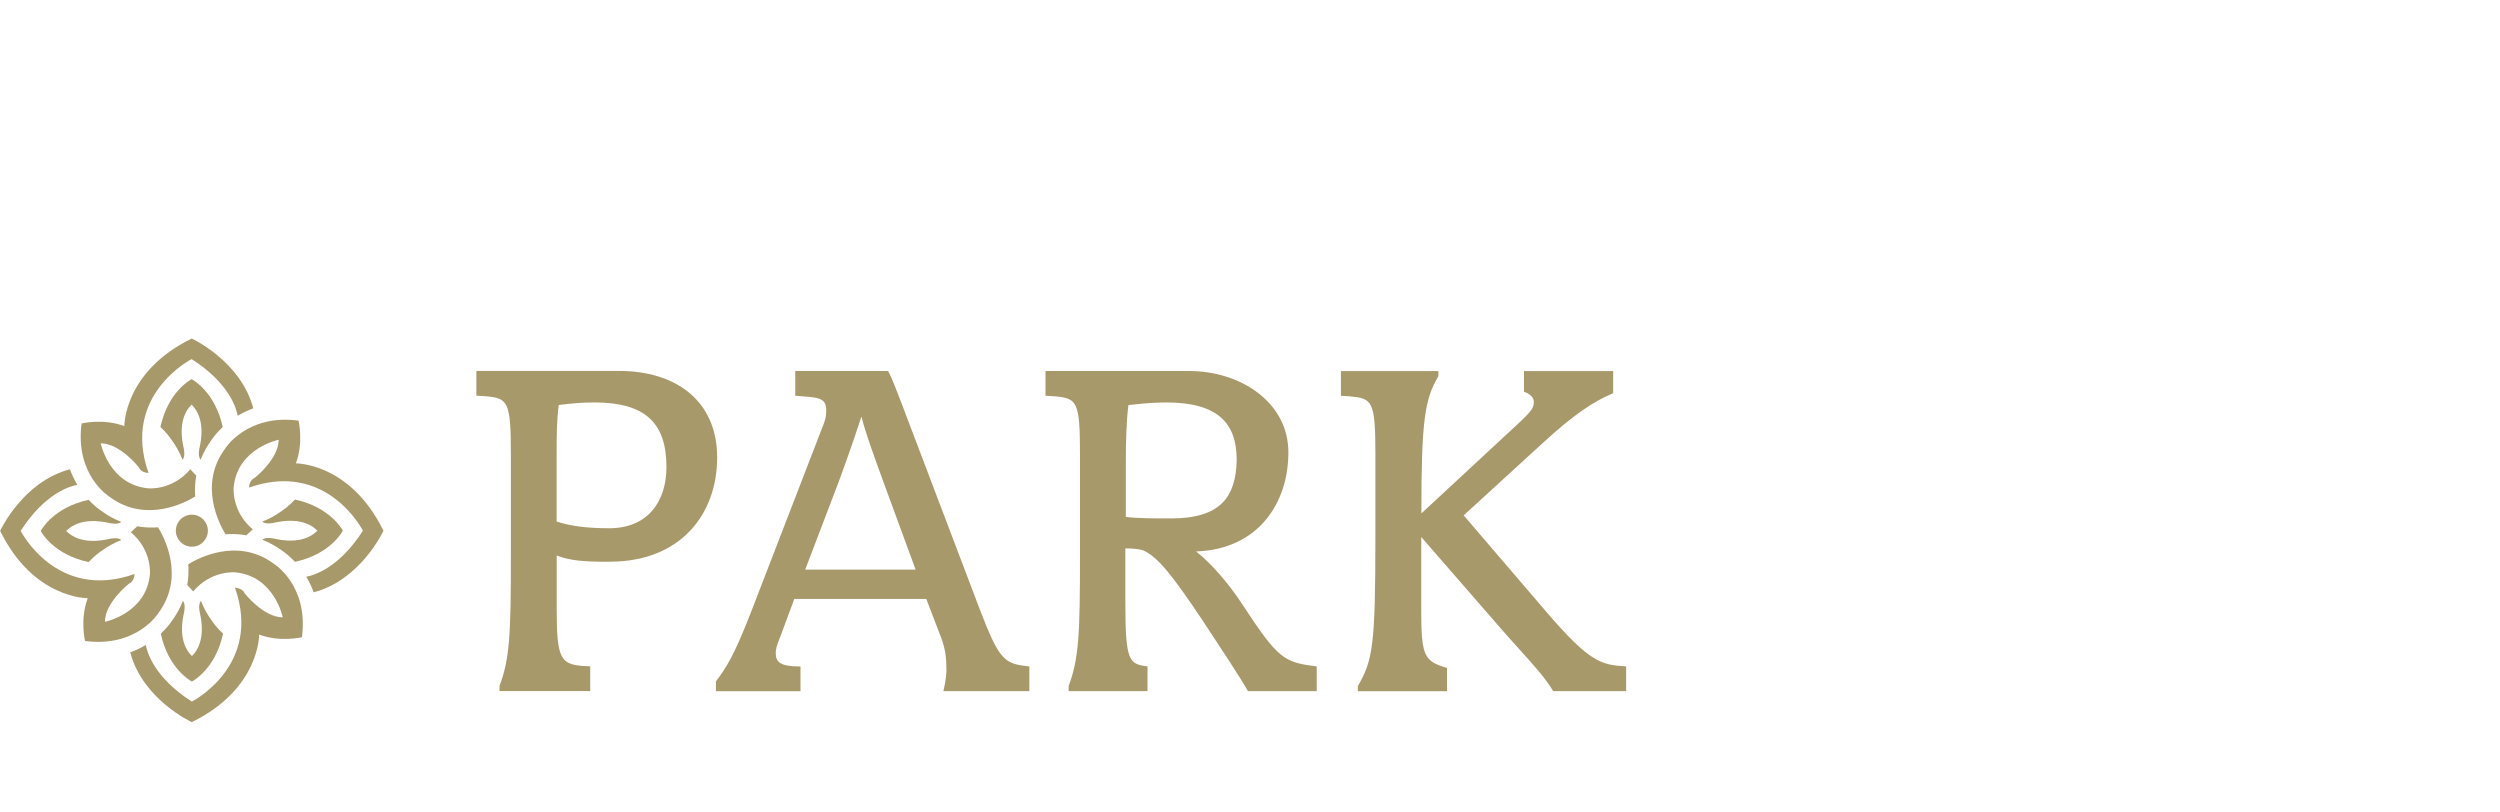 <svg width="197" height="64" viewBox="0 0 197 64" fill="none" xmlns="http://www.w3.org/2000/svg">
<g clip-path="url(#clip0_103_324)">
<g clip-path="url(#clip1_103_324)">
<path d="M18.731 32.76C19.094 32.546 19.5 32.343 19.956 32.178L19.961 32.189C18.989 28.456 15.108 26.677 15.108 26.677C9.739 29.301 9.799 33.578 9.799 33.578C8.13 32.952 6.428 33.369 6.428 33.369C5.89 37.448 8.619 39.139 8.619 39.139C11.507 41.302 14.691 39.551 15.382 39.123C15.344 38.563 15.371 38.014 15.465 37.481L14.998 36.976C13.571 38.673 11.682 38.48 11.682 38.48C8.597 38.19 7.938 34.934 7.938 34.934C9.481 34.945 10.947 36.834 10.947 36.834C11.133 37.267 11.704 37.267 11.704 37.267C9.536 31.119 15.102 28.297 15.102 28.297C18.105 30.213 18.643 32.249 18.731 32.76Z" fill="#A8996B"/>
<path fill-rule="evenodd" clip-rule="evenodd" d="M48.052 44.267C45.939 44.267 44.967 44.184 43.869 43.778V48.082C43.869 51.859 44.193 52.309 45.818 52.469L46.51 52.507V54.456H39.362V54.05C40.174 51.898 40.257 49.949 40.257 43.729V35.807C40.257 31.541 40.015 31.377 38.187 31.217L37.539 31.179V29.23H48.794C53.224 29.23 56.512 31.547 56.512 36.054C56.512 40.561 53.586 44.261 48.063 44.261L48.052 44.267ZM46.831 31.712C45.816 31.712 45.005 31.794 44.028 31.915C43.864 33.133 43.864 34.473 43.864 35.653V41.099C45 41.467 46.34 41.626 48.008 41.626C51.055 41.626 52.516 39.513 52.516 36.79C52.516 33.337 50.853 31.712 46.831 31.712Z" fill="#A8996B"/>
<path fill-rule="evenodd" clip-rule="evenodd" d="M74.338 54.467L74.34 54.462H81.113V52.513C79.12 52.309 78.758 52.068 77.171 47.923L71.202 32.203C70.66 30.774 70.269 29.746 69.98 29.235H62.667V31.184L63.683 31.267C64.578 31.349 65.105 31.47 65.105 32.282C65.105 32.771 65.066 32.974 64.901 33.419L59.175 48.247C57.836 51.7 57.188 52.677 56.414 53.693V54.467H63.079V52.518C61.498 52.518 61.13 52.194 61.13 51.464C61.13 51.179 61.168 50.937 61.536 50.042L62.59 47.198H72.993L74.174 50.284C74.498 51.179 74.58 51.788 74.58 52.924C74.543 53.594 74.387 54.259 74.343 54.45L74.34 54.462H74.328L74.338 54.467ZM69.628 38.014C68.854 35.9 68.124 33.869 67.882 32.815C67.558 33.831 66.828 35.983 66.054 38.058L63.452 44.882H72.148L69.628 38.014Z" fill="#A8996B"/>
<path fill-rule="evenodd" clip-rule="evenodd" d="M94.749 48.87C96.155 50.998 97.706 53.346 98.345 54.467L98.356 54.462H103.758V52.513C101.194 52.189 100.75 51.986 97.906 47.638C96.769 45.892 95.348 44.305 94.25 43.454C99.125 43.29 101.524 39.672 101.524 35.653C101.524 31.635 97.664 29.235 93.723 29.235H82.386V31.184L83.034 31.223C84.862 31.382 85.103 31.547 85.103 35.812V43.734C85.103 49.954 85.021 51.903 84.209 54.055V54.462H90.423V52.513C88.963 52.315 88.677 52.15 88.677 47.396V43.213C89.204 43.213 89.775 43.257 90.099 43.377C91.274 43.904 92.454 45.447 94.689 48.779L94.749 48.87ZM88.919 31.92C90.665 31.717 91.395 31.717 91.883 31.717V31.712C95.908 31.712 97.45 33.293 97.45 36.219C97.406 39.145 96.188 40.852 92.29 40.852C90.95 40.852 89.649 40.852 88.716 40.731V36.224C88.716 35.005 88.754 33.177 88.919 31.92Z" fill="#A8996B"/>
<path d="M122.397 54.467C121.791 53.455 120.916 52.484 119.772 51.217L119.771 51.215C119.308 50.703 118.801 50.141 118.252 49.51L111.994 42.318V48.088C111.994 51.459 112.197 52.029 113.657 52.518L114.025 52.639V54.467H106.998V54.061C108.178 52.029 108.381 50.893 108.381 42.236V35.818C108.381 31.552 108.14 31.388 106.311 31.228L105.664 31.19V29.241H113.344V29.647C112.29 31.437 112.004 32.98 112.004 40.457L119.361 33.633C120.783 32.332 120.865 32.129 120.865 31.64C120.865 31.316 120.541 31.031 120.091 30.866V29.241H127.118V30.987C125.532 31.635 123.95 32.733 121.595 34.885L115.337 40.611L121.881 48.247C125.295 52.227 126.185 52.392 128.139 52.513V54.462H122.413L122.397 54.467Z" fill="#A8996B"/>
<path d="M24.133 45.447C24.348 45.809 24.551 46.216 24.715 46.671L24.704 46.677C28.437 45.705 30.216 41.824 30.216 41.824C27.592 36.455 23.315 36.515 23.315 36.515C23.941 34.846 23.524 33.144 23.524 33.144C19.445 32.606 17.754 35.335 17.754 35.335C15.591 38.222 17.342 41.407 17.771 42.098C18.331 42.06 18.88 42.087 19.412 42.181L19.917 41.714C18.221 40.287 18.413 38.398 18.413 38.398C18.704 35.313 21.959 34.654 21.959 34.654C21.948 36.197 20.06 37.663 20.06 37.663C19.626 37.849 19.626 38.42 19.626 38.42C25.775 36.252 28.597 41.818 28.597 41.818C26.681 44.821 24.644 45.359 24.133 45.447Z" fill="#A8996B"/>
<path d="M27.021 41.824L27.018 41.818L27.021 41.813V41.824Z" fill="#A8996B"/>
<path d="M27.018 41.818C26.96 41.708 26.003 39.96 23.244 39.364C22.81 39.831 22.431 40.105 22.272 40.215C21.767 40.589 21.229 40.885 20.669 41.105C20.779 41.214 21.032 41.297 21.52 41.209C21.544 41.205 21.579 41.197 21.623 41.188C22.135 41.078 23.899 40.701 25.012 41.818C23.899 42.936 22.135 42.558 21.623 42.449C21.579 42.44 21.544 42.432 21.52 42.428C21.032 42.34 20.779 42.428 20.669 42.532C21.229 42.752 21.767 43.048 22.272 43.421C22.431 43.531 22.81 43.811 23.244 44.272C26.003 43.677 26.96 41.929 27.018 41.818Z" fill="#A8996B"/>
<path d="M6.094 38.206C5.879 37.844 5.676 37.437 5.512 36.982L5.523 36.976C1.789 37.948 0.011 41.829 0.011 41.829C2.635 47.198 6.912 47.138 6.912 47.138C6.286 48.807 6.703 50.509 6.703 50.509C10.782 51.047 12.473 48.318 12.473 48.318C14.636 45.431 12.884 42.247 12.456 41.555C11.896 41.593 11.347 41.566 10.815 41.472L10.31 41.939C12.006 43.367 11.814 45.255 11.814 45.255C11.523 48.34 8.268 48.999 8.268 48.999C8.278 47.456 10.167 45.991 10.167 45.991C10.601 45.804 10.601 45.233 10.601 45.233C4.452 47.402 1.63 41.835 1.63 41.835C3.546 38.832 5.583 38.294 6.094 38.206Z" fill="#A8996B"/>
<path d="M3.205 41.835L3.208 41.84L3.205 41.846V41.835Z" fill="#A8996B"/>
<path d="M3.208 41.84C3.266 41.951 4.224 43.699 6.982 44.294C7.416 43.828 7.795 43.553 7.954 43.443C8.459 43.07 8.997 42.774 9.557 42.554C9.447 42.444 9.195 42.362 8.706 42.45C8.682 42.454 8.647 42.461 8.603 42.471C8.091 42.58 6.327 42.958 5.215 41.84C6.327 40.723 8.091 41.1 8.603 41.21C8.647 41.219 8.682 41.227 8.706 41.231C9.195 41.319 9.447 41.231 9.557 41.127C8.997 40.907 8.459 40.611 7.954 40.237C7.795 40.127 7.416 39.847 6.982 39.386C4.224 39.982 3.266 41.73 3.208 41.84Z" fill="#A8996B"/>
<path d="M11.49 50.822C11.128 51.036 10.721 51.239 10.266 51.404L10.26 51.393C11.232 55.126 15.113 56.904 15.113 56.904C20.482 54.28 20.422 50.004 20.422 50.004C22.091 50.63 23.793 50.212 23.793 50.212C24.331 46.133 21.602 44.443 21.602 44.443C18.715 42.279 15.531 44.031 14.839 44.459C14.877 45.019 14.85 45.568 14.757 46.1L15.223 46.605C16.651 44.909 18.539 45.101 18.539 45.101C21.624 45.392 22.283 48.648 22.283 48.648C20.741 48.637 19.275 46.748 19.275 46.748C19.088 46.315 18.517 46.315 18.517 46.315C20.686 52.463 15.119 55.285 15.119 55.285C12.116 53.369 11.578 51.332 11.49 50.822Z" fill="#A8996B"/>
<path d="M15.118 53.709L15.124 53.707L15.13 53.709H15.118Z" fill="#A8996B"/>
<path d="M15.124 53.707C15.235 53.648 16.983 52.691 17.578 49.932C17.111 49.499 16.837 49.12 16.727 48.961C16.354 48.456 16.057 47.918 15.838 47.358C15.728 47.467 15.646 47.72 15.733 48.209C15.738 48.233 15.745 48.268 15.755 48.312C15.864 48.824 16.241 50.588 15.124 51.7C14.003 50.589 14.382 48.828 14.493 48.314C14.502 48.269 14.51 48.233 14.515 48.209C14.602 47.72 14.515 47.467 14.41 47.358C14.191 47.918 13.894 48.456 13.521 48.961C13.411 49.12 13.131 49.499 12.67 49.932C13.265 52.691 15.014 53.648 15.124 53.707Z" fill="#A8996B"/>
<path d="M15.102 29.872L15.097 29.875L15.091 29.872H15.102Z" fill="#A8996B"/>
<path d="M15.097 29.875C14.986 29.933 13.238 30.891 12.643 33.649C13.109 34.083 13.384 34.462 13.493 34.621C13.867 35.126 14.163 35.664 14.383 36.224C14.493 36.114 14.575 35.862 14.487 35.373C14.483 35.349 14.475 35.314 14.466 35.27C14.357 34.758 13.979 32.994 15.097 31.882C16.217 32.992 15.838 34.753 15.728 35.268C15.718 35.313 15.71 35.349 15.706 35.373C15.618 35.862 15.706 36.114 15.81 36.224C16.03 35.664 16.326 35.126 16.7 34.621C16.809 34.462 17.089 34.083 17.55 33.649C16.955 30.891 15.207 29.933 15.097 29.875Z" fill="#A8996B"/>
<path d="M16.381 41.818C16.381 42.516 15.816 43.081 15.119 43.081C14.421 43.081 13.856 42.516 13.856 41.818C13.856 41.121 14.421 40.556 15.119 40.556C15.816 40.556 16.381 41.121 16.381 41.818Z" fill="#A8996B"/>
</g>
</g>
<defs>
<clipPath id="clip0_103_324">
<rect width="197" height="64" fill="white"/>
</clipPath>
<clipPath id="clip1_103_324">
<rect width="132.224" height="47.339" fill="white" transform="translate(0 26.666)"/>
</clipPath>
</defs>
</svg>
